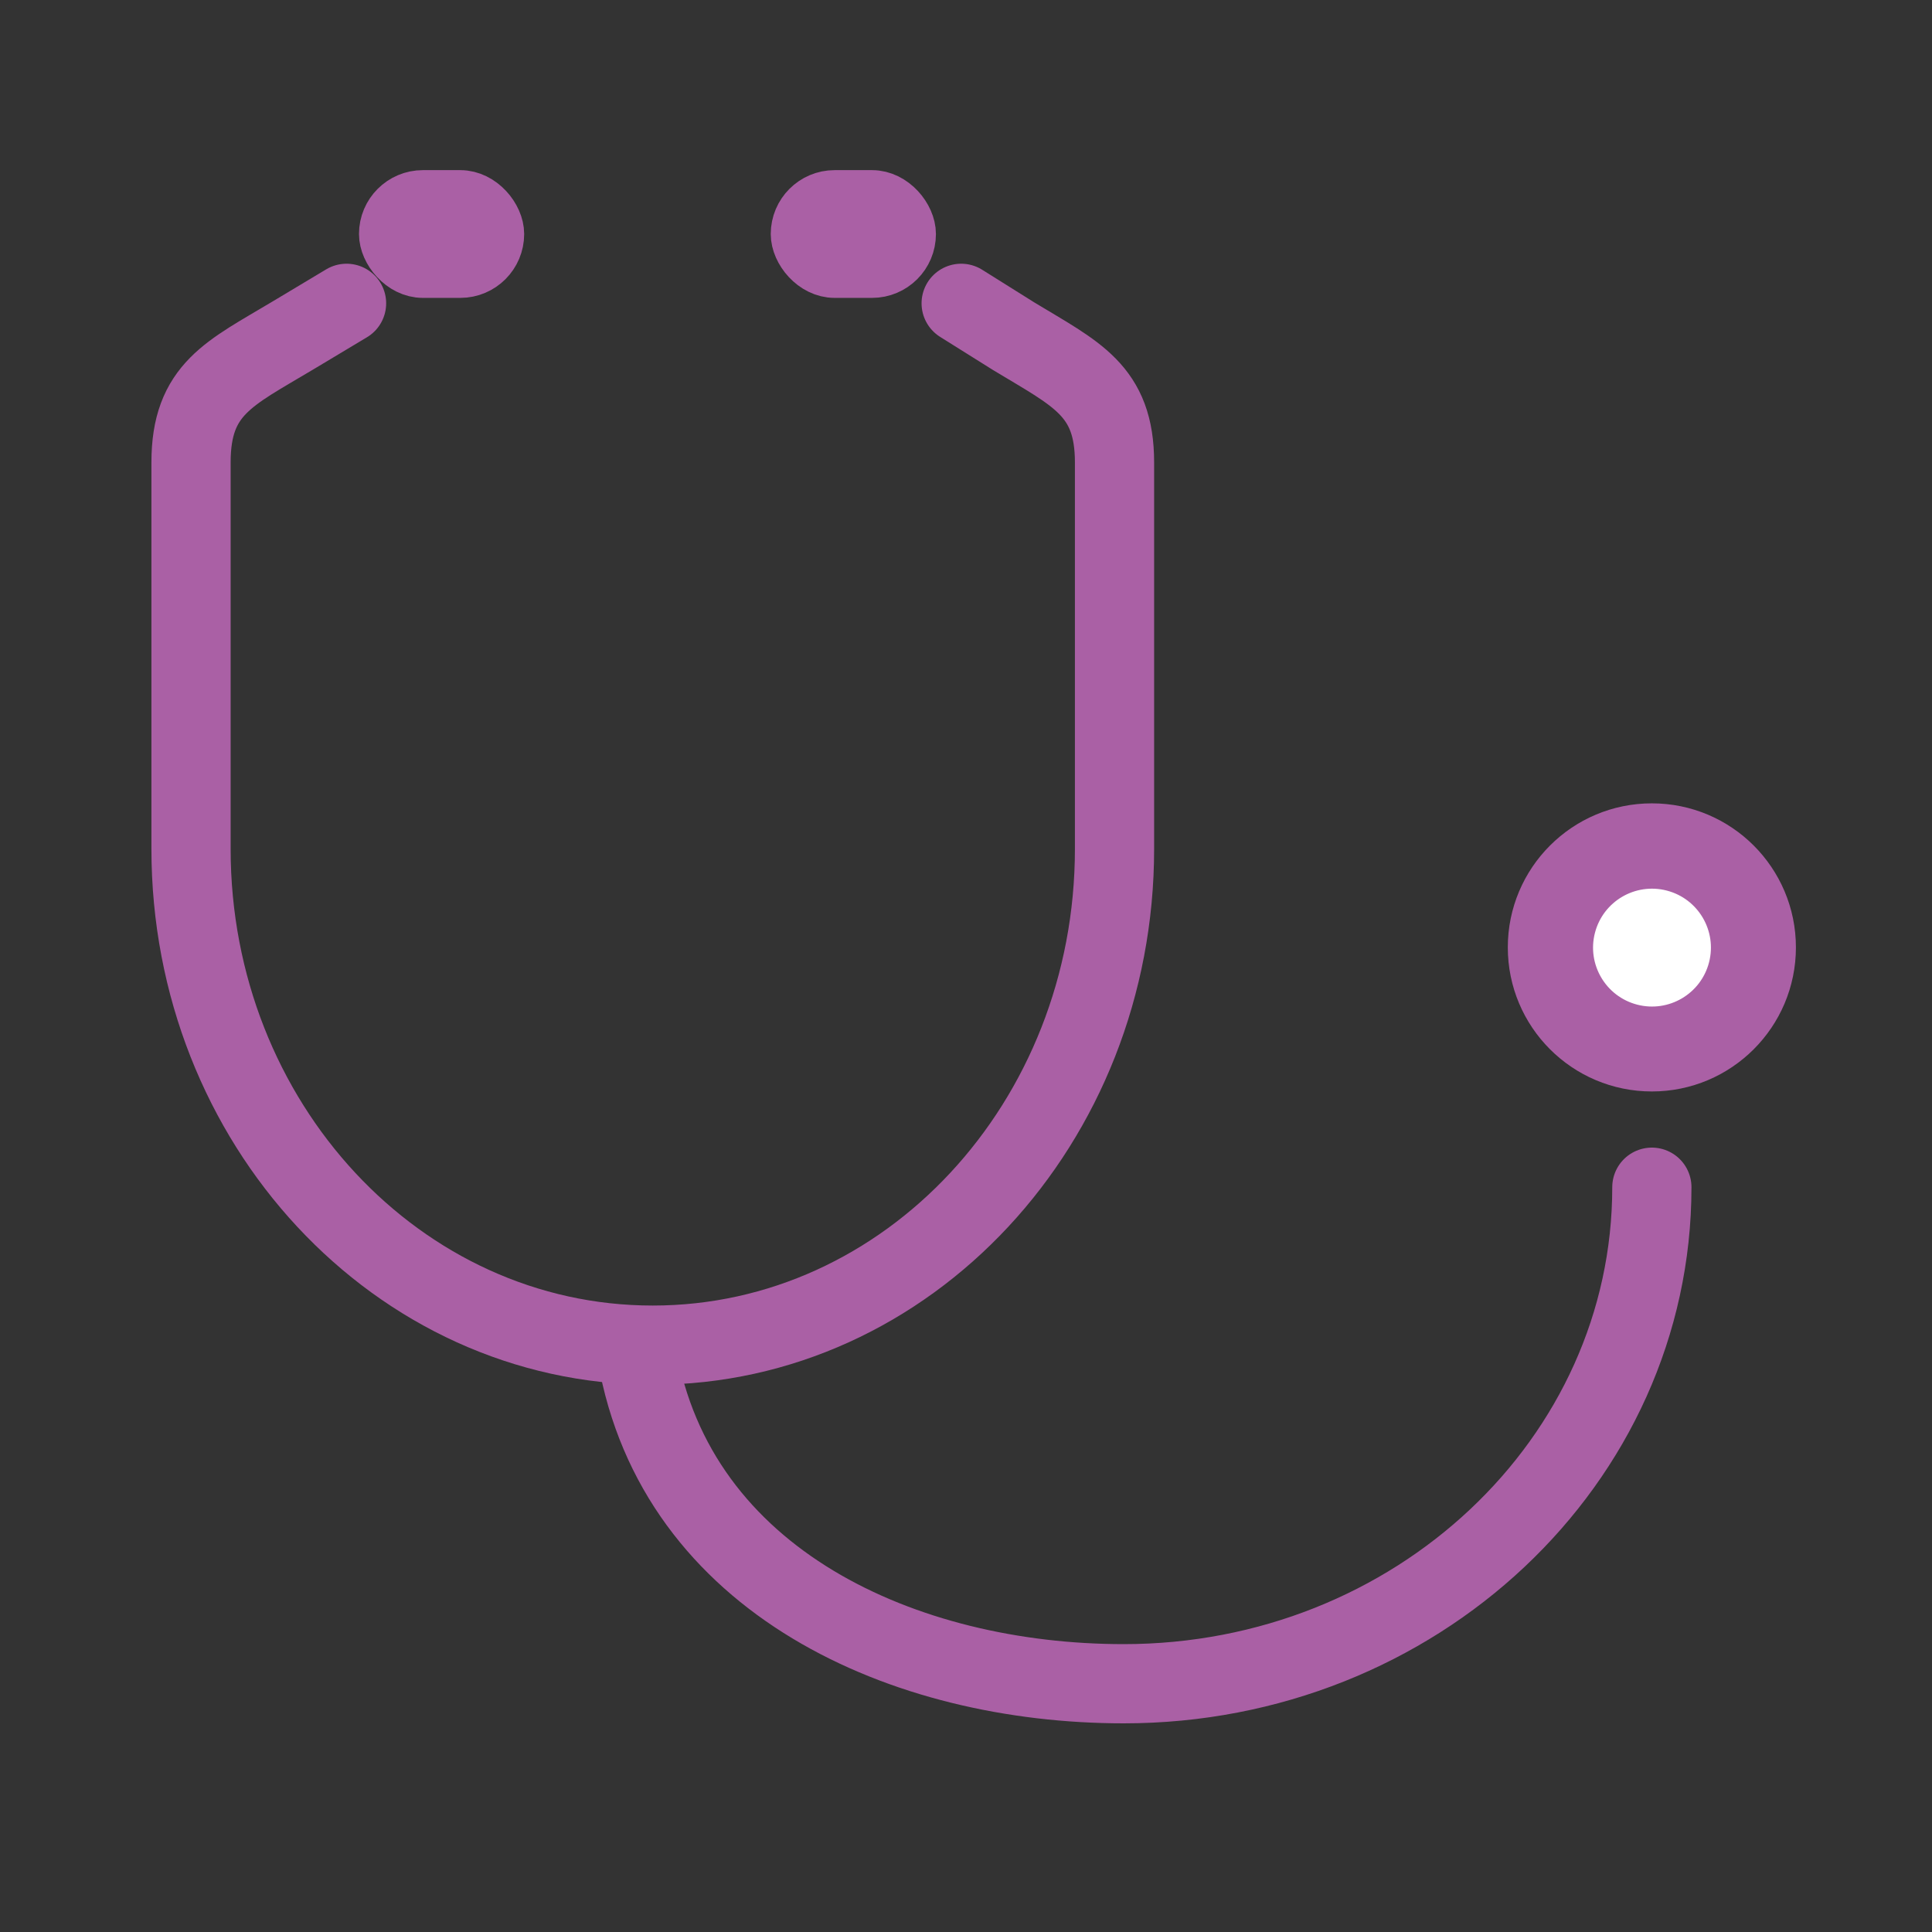 <svg id="レイヤー_1" data-name="レイヤー 1" xmlns="http://www.w3.org/2000/svg" viewBox="0 0 80 80"><rect x="0" y="0" width="80" height="80" fill="#333333" stroke="none"/><defs><style>.cls-1{fill:none;stroke-width:3.28px;}.cls-1,.cls-2{stroke:#aa60a5;stroke-linecap:round;stroke-linejoin:round;}.cls-2{fill:#aa60a5;stroke-width:2.19px;}.cls-3{fill:#fff;}</style></defs><path class="cls-1" d="M14.35,12.56l-2.22,1.33c-2.62,1.57-4.22,2.21-4.22,5.26v16c0,11.35,8.56,20.55,19.12,20.55h0c10.56,0,19.12-9.2,19.12-20.55v-16c0-3-1.59-3.66-4.18-5.23L39.8,12.56"/><path class="cls-1" d="M26.37,56.07C28,65.52,37.46,69.72,46.53,69.72h0c12.08,0,21.87-9.21,21.87-20.56"/><circle class="cls-2" cx="68.4" cy="39.23" r="4.87"/><circle class="cls-3" cx="68.4" cy="39.23" r="2.44" transform="translate(13.23 95.57) rotate(-75.43)"/><rect class="cls-2" x="15.96" y="8.14" width="4.65" height="3.1" rx="1.55"/><rect class="cls-2" x="33.01" y="8.14" width="4.65" height="3.1" rx="1.55"/></svg>